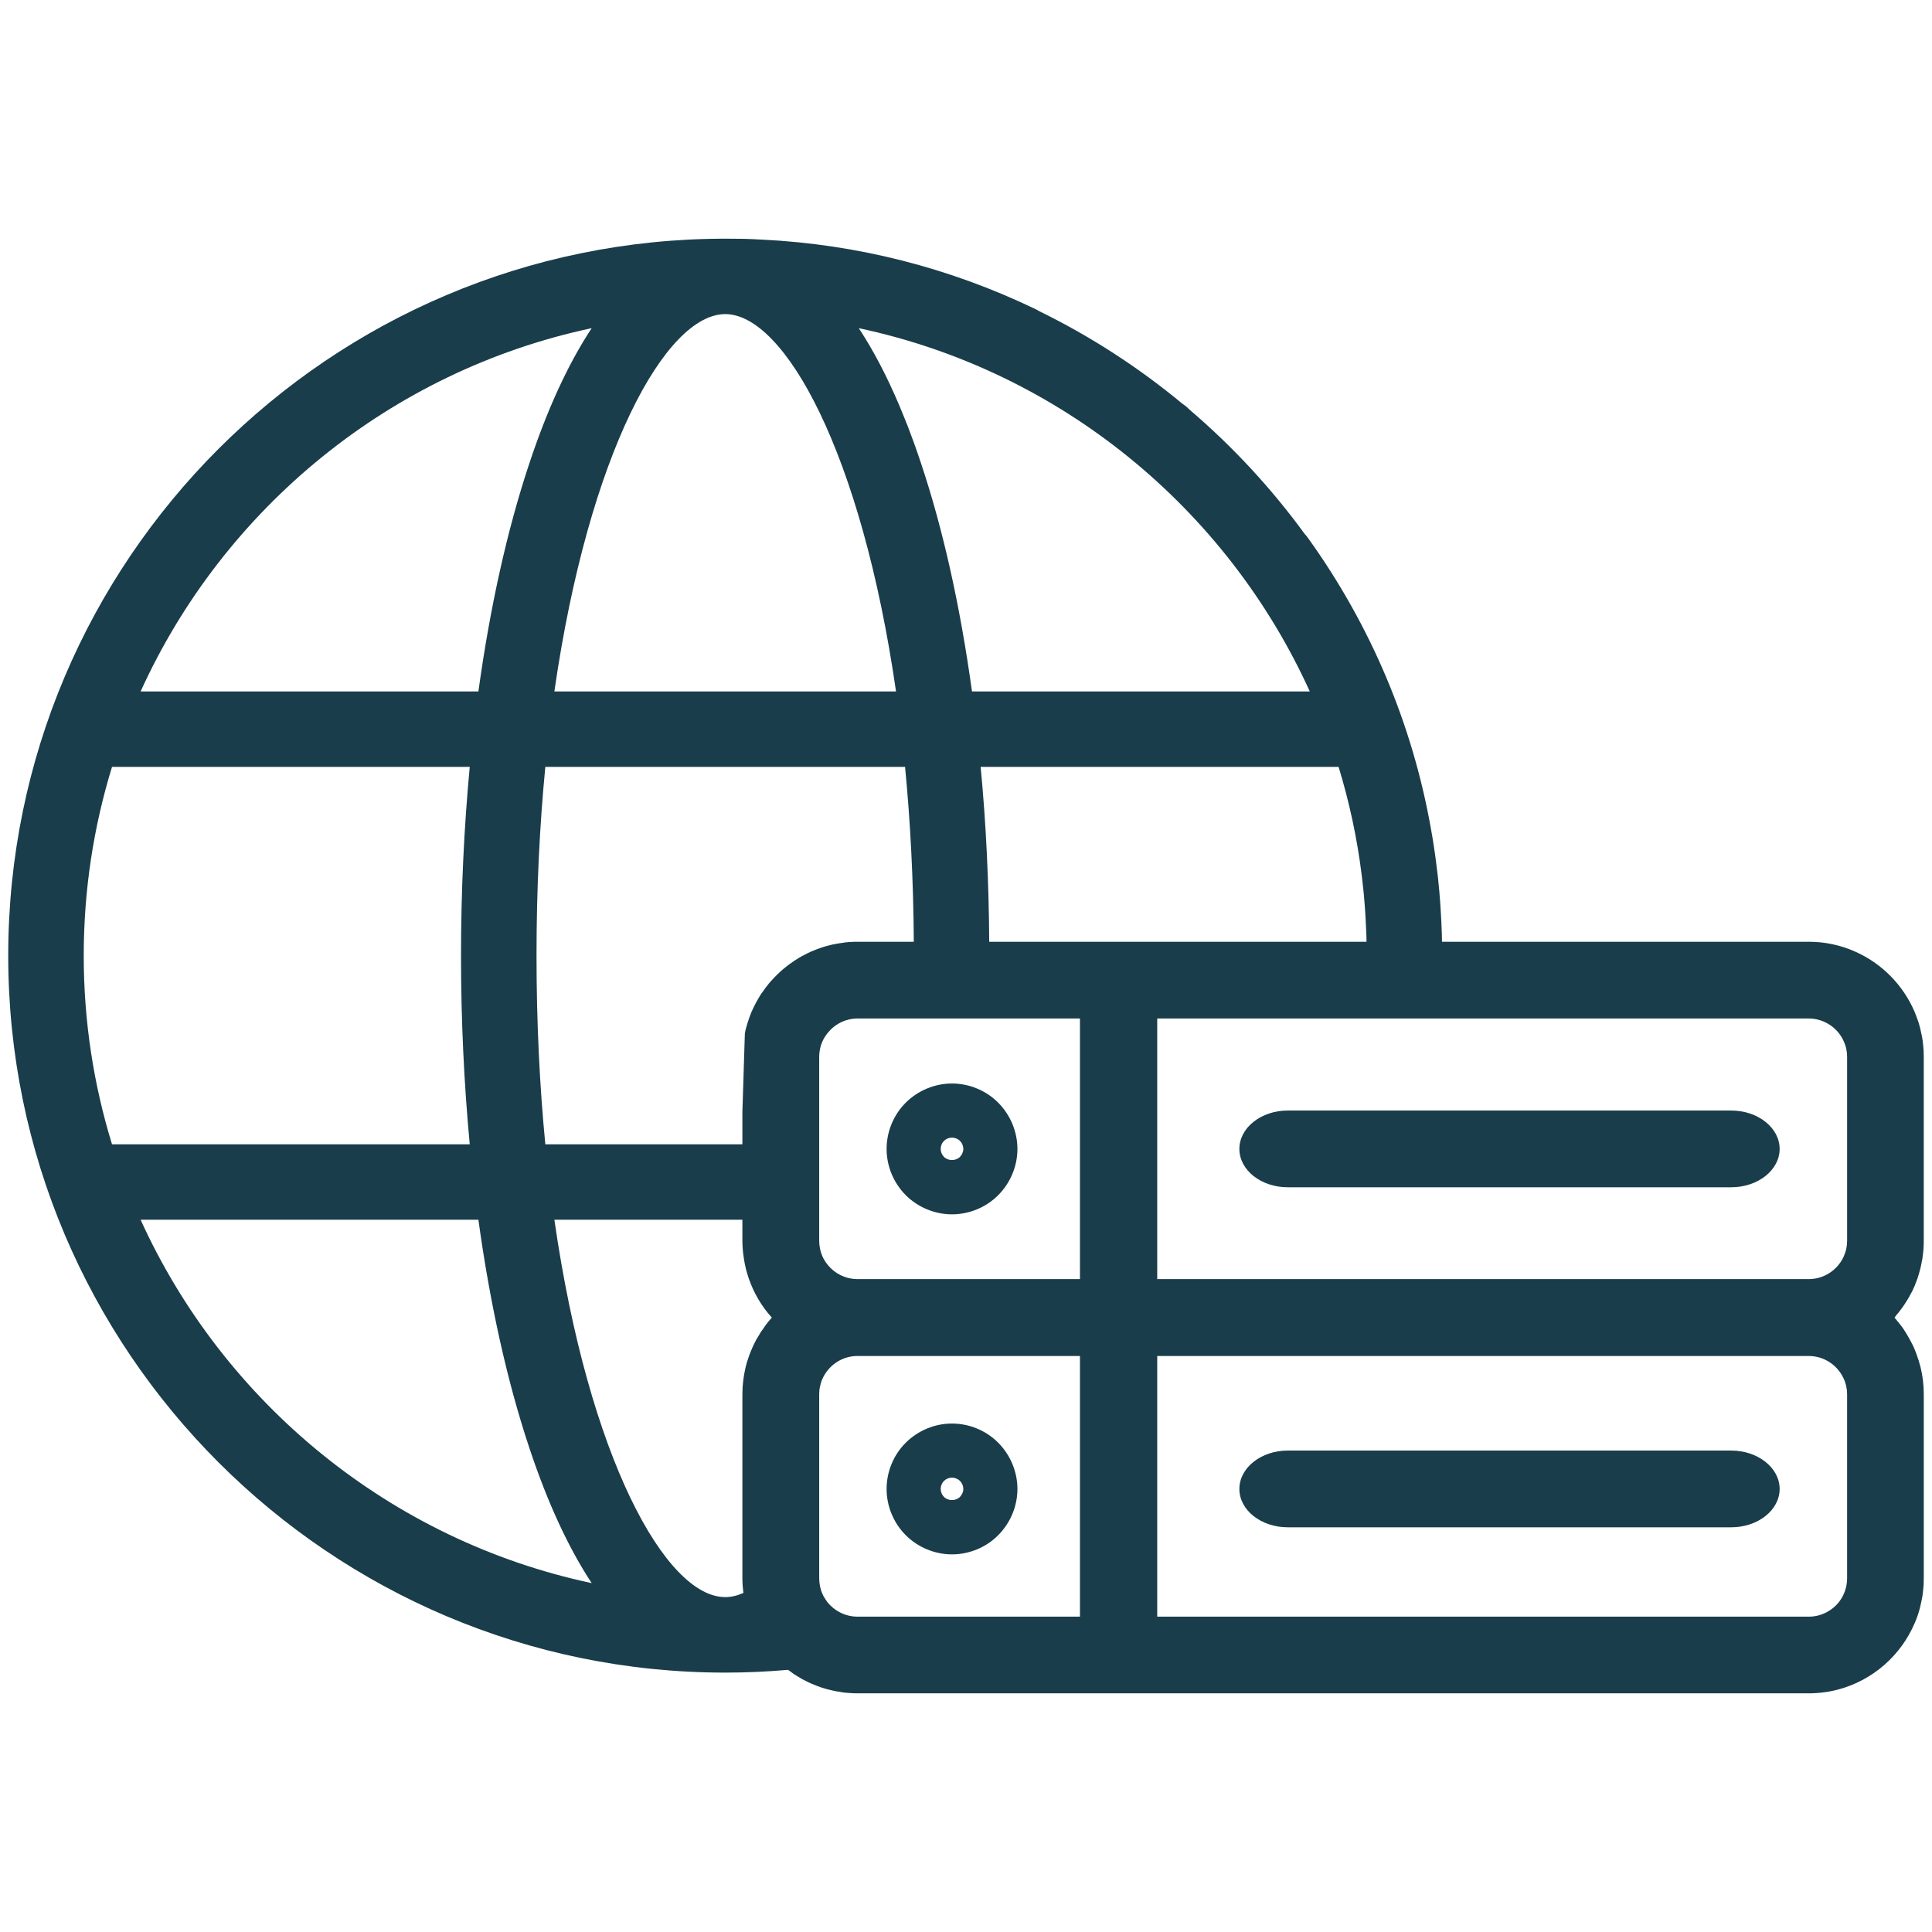 <?xml version="1.0" encoding="UTF-8"?>
<svg id="Ebene_1" xmlns="http://www.w3.org/2000/svg" viewBox="0 0 250 250">
  <defs>
    <style>
      .cls-1 {
        fill: #193d4a;
      }
    </style>
  </defs>
  <path class="cls-1" d="M245.535,170.005c.05-.06.11-.13.17-.2.06-.09.13-.17.2-.27,0,0,.01-.01.01-.02l.03-.03c.04-.05.08-.1.12-.16.07-.1.15-.2.22-.31.06-.08.12-.17.17-.25.15-.22.29-.44.43-.68.01-.01.01-.02.02-.03.06-.1.12-.21.18-.32.01-.02.02-.03.03-.06.05-.08.09-.16.13-.24.13-.21.25-.44.34-.67.11-.22.21-.46.29-.69.1-.23.18-.48.27-.71v-.01c.06-.18.11-.35.16-.52.06-.18.1-.36.15-.54.07-.26.13-.54.18-.81.02-.09.04-.19.05-.28.05-.18.08-.37.1-.56.1-.69.15-1.39.15-2.1v-23.82c0-.26-.01-.51-.02-.78-.03-.45-.07-.88-.13-1.32,0-.06-.01-.12-.03-.18-.03-.23-.08-.46-.13-.68-.05-.25-.1-.48-.16-.73-.11-.47-.26-.94-.44-1.39-.08-.23-.17-.46-.26-.68-1.49-3.5-4.27-6.32-7.74-7.84-.01-.01-.02-.01-.02-.01-1.83-.81-3.84-1.25-5.95-1.25h-47.46c-.01-.32-.01-.65-.02-.98-.02-.57-.04-1.13-.07-1.69-.02-.53-.05-1.06-.09-1.6-.01-.29-.03-.59-.06-.89-.07-.91-.14-1.82-.24-2.72-.02-.2-.04-.4-.06-.6-.03-.29-.07-.58-.11-.87-.02-.22-.05-.44-.08-.66-.09-.77-.2-1.54-.32-2.31-.11-.76-.24-1.53-.38-2.29-2.39-13.52-7.78-26.32-15.91-37.64-.13-.18-.27-.36-.42-.51-4.31-5.92-9.32-11.32-14.88-16.07-.05-.04-.1-.09-.15-.14-.24-.25-.51-.46-.8-.65-5.66-4.69-11.88-8.73-18.55-11.99-.14-.09-.28-.17-.43-.24-11.16-5.37-23.05-8.4-35.42-9.01-.47-.03-.95-.05-1.43-.07-.3-.01-.61-.02-.91-.03-.81-.01-1.61-.02-2.42-.02C42.685,30.885,1.065,72.505,1.065,123.655s41.62,92.78,92.78,92.78c2.71,0,5.43-.12,8.13-.36.14.11.28.21.43.31.05.05.11.09.17.13.15.11.31.21.48.31.13.09.26.16.39.24.24.15.48.28.73.4.01.01.03.01.04.02.01.01.02.01.03.02.25.12.49.25.76.36.21.09.41.17.61.25.02.01.05.02.07.03.02,0,.04.01.06.02.04.02.08.03.13.05h.01c.33.13.66.24,1.01.33.32.09.65.17.99.24.23.05.47.1.73.13.15.03.29.06.44.08.29.04.57.06.86.08.12.01.23.02.34.02.03.01.08.01.11.01.2.01.39.01.6.01h123.09c1.32,0,2.6-.17,3.83-.5,4.46-1.19,8.1-4.41,9.88-8.6.29-.66.53-1.35.7-2.07.06-.25.11-.48.16-.72.05-.22.09-.44.13-.66l.03-.21c.06-.44.1-.87.13-1.32.01-.26.02-.54.02-.81v-23.82c0-1.19-.14-2.35-.41-3.46-.15-.6-.33-1.19-.55-1.77-.09-.25-.19-.48-.29-.72-.05-.13-.11-.27-.18-.4-.01-.01-.02-.02-.02-.04-.03-.04-.05-.08-.06-.11-.06-.12-.11-.22-.17-.33-.11-.21-.22-.42-.34-.62-.08-.14-.17-.28-.25-.42-.01-.01-.01-.02-.02-.03-.04-.06-.07-.11-.1-.16-.26-.44-.57-.85-.9-1.25-.02-.03-.05-.05-.07-.07-.13-.18-.28-.36-.43-.53.1-.11.18-.24.28-.36.04-.04.08-.08.11-.13ZM176.205,113.245c.04.33.08.65.11.98.01.01.01.02,0,.03.07.51.12,1.02.17,1.53.04.49.08.98.12,1.48.01.08.01.16.02.25.03.36.05.73.07,1.1.02.26.03.54.04.81.01.13.02.25.02.38.03.45.04.89.06,1.33v.09c0,.21.01.42.01.64h-48.82c-.05-7.74-.41-15.33-1.11-22.63h46.32c1.39,4.56,2.4,9.24,2.99,14.01ZM169.485,89.475h-43.71c-1.5-10.88-3.71-20.9-6.59-29.51-.29-.89-.6-1.76-.9-2.61-.31-.85-.62-1.68-.93-2.49h-.01c-.1-.27-.21-.54-.32-.8-.21-.53-.42-1.05-.64-1.56-1.63-3.85-3.39-7.21-5.26-10.04,26.04,5.53,47.61,23.31,58.36,47.01ZM93.845,40.645c7.68,0,17.65,17.96,22.1,48.83h-44.21c4.45-30.87,14.42-48.83,22.11-48.83ZM76.565,42.465c-3,4.54-5.71,10.39-8.07,17.5-2.87,8.61-5.09,18.63-6.59,29.51H18.195c10.76-23.7,32.32-41.48,58.37-47.01ZM10.835,123.655c0-8.49,1.28-16.69,3.66-24.42h46.29c-.74,7.86-1.13,16.06-1.13,24.42s.39,16.56,1.13,24.42H14.495c-2.38-7.73-3.66-15.92-3.66-24.42ZM18.195,157.835h43.71c1.5,10.89,3.72,20.91,6.59,29.52,2.36,7.1,5.07,12.95,8.07,17.5-26.05-5.54-47.61-23.32-58.37-47.02ZM99.145,171.375c-.15.2-.28.4-.41.6-.05.06-.1.12-.13.18-.05.05-.08.1-.12.16-.02.02-.03.04-.04.06-.1.16-.19.32-.29.49-.04.07-.08.13-.12.2,0,.01-.01.01-.01.02-.07.09-.12.19-.17.28-.08.16-.16.31-.24.47-.08.16-.16.32-.23.48-.1.22-.19.43-.27.64-.09.22-.17.43-.24.65-.06.2-.13.4-.2.59-.01.02-.01.04-.02.06-.06.24-.12.46-.18.69-.26,1.11-.41,2.27-.41,3.46v23.82c0,.65.05,1.28.13,1.9-.76.34-1.55.54-2.35.54-7.69,0-17.66-17.95-22.11-48.83h24.33v2.71c0,.71.06,1.41.16,2.1.08.56.18,1.11.32,1.65.09.37.21.71.32,1.07.65,1.91,1.67,3.66,3.01,5.13-.26.29-.5.58-.73.88ZM105.415,122.945c-.57.22-1.14.5-1.68.8-.25.14-.48.27-.7.42-.24.14-.46.3-.68.46-.22.15-.44.31-.65.49-.27.2-.52.42-.77.65-.15.14-.3.28-.44.42-.2.2-.39.39-.56.59-.06.07-.14.15-.2.22-.06.06-.11.12-.17.19q-.01.01-.02.02c-.02.02-.04.05-.06.07q0,.01-.01.02c-.03.03-.05.06-.07.09-.05.06-.1.11-.14.18-.16.19-.31.38-.44.59-.05.07-.1.14-.16.22-.01.01-.02.03-.02.04-.03.03-.05.05-.07.08-.02.03-.04.06-.07.09v.01c-.1.14-.19.3-.28.45-.12.2-.24.42-.36.62-.23.43-.43.86-.63,1.3-.09.22-.18.45-.26.68-.16.46-.32.93-.44,1.39-.06.24-.11.46-.15.7l-.32,10.16v4.18h-25.5c-.73-7.53-1.14-15.69-1.14-24.42s.41-16.89,1.14-24.42h46.55c.68,7.01,1.08,14.57,1.13,22.63h-7.28c-.32,0-.65.01-.96.03h-.06c-.22.02-.44.04-.65.06-.04.02-.08.02-.12.03-.18.02-.35.04-.52.07-.15.02-.32.05-.47.08-.1.01-.2.03-.3.06h-.02c-.04.01-.08.01-.11.02-.21.05-.42.1-.64.16-.03,0-.05.01-.08.02-.3.08-.6.17-.89.28-.25.08-.49.17-.73.27ZM139.745,209.195h-28.78c-1.59,0-3.01-.76-3.94-1.92-.01-.02-.03-.04-.04-.07-.06-.08-.12-.16-.17-.25-.01-.01-.01-.02-.02-.03s-.01-.02-.01-.03c-.02-.01-.03-.03-.04-.06-.02-.02-.03-.03-.04-.05v-.01c-.01,0-.01-.01-.01-.01,0-.01-.01-.02-.02-.03s-.01-.02-.01-.03c-.09-.12-.15-.25-.2-.37-.03-.06-.05-.12-.08-.18-.01-.02-.01-.04-.02-.06,0-.01-.01-.01-.01-.02-.01-.02-.02-.04-.03-.06-.05-.12-.08-.23-.11-.34-.09-.29-.15-.6-.18-.91-.02-.18-.03-.36-.03-.54v-23.82c0-.32.03-.65.1-.96.03-.15.06-.29.1-.42.04-.15.09-.3.15-.44.02-.05.04-.11.07-.16.03-.06.06-.12.09-.19v-.01c.83-1.64,2.5-2.76,4.45-2.76h28.78v33.73ZM139.745,165.515h-28.78c-1.93,0-3.6-1.11-4.43-2.71l-.01-.01c0-.01-.01-.02-.01-.04-.02-.05-.04-.08-.06-.12-.02-.03-.04-.07-.05-.11-.02-.04-.03-.09-.05-.14-.06-.13-.11-.28-.15-.42-.04-.13-.07-.27-.1-.41-.07-.33-.1-.66-.1-1.01v-23.82c0-.33.03-.65.1-.96.03-.14.06-.29.1-.43.03-.08.04-.15.08-.22.02-.06.04-.11.06-.16,0-.02,0-.03.01-.04.05-.12.1-.24.16-.35v-.01c.16-.3.33-.57.53-.82.91-1.17,2.32-1.94,3.92-1.94h28.78v33.72ZM239.015,204.225c0,.18-.01.36-.03.54-.03.31-.09.62-.19.91-.03.11-.06.22-.11.34-.01.02-.02.04-.03.06,0,.01-.01.01-.01.02-.01.02-.01.04-.02.06-.03.06-.05.12-.08.18-.05.12-.11.25-.19.37,0,.01,0,.02-.01.03-.01.01-.02.02-.02.03,0,0,0,.01-.01.01v.01c-.01.02-.02.03-.04.05-.01.03-.02.05-.04.06,0,.01,0,.02-.01.03-.01.01-.01.02-.02.03-.06.09-.12.17-.18.25-.01.03-.03.05-.04.07-.43.55-.98,1.01-1.61,1.34-.69.37-1.49.58-2.32.58h-84.31v-33.73h84.31c1.94,0,3.63,1.13,4.44,2.77.02.04.03.07.05.1.04.08.07.17.11.25.06.14.11.29.15.44.05.13.08.27.11.42.07.31.1.64.1.96v23.82ZM239.015,160.545c0,.35-.03.68-.1,1.01-.03.14-.06.28-.11.41-.04.14-.09.29-.15.42-.02.05-.03.1-.05.14-.01.04-.03.08-.05.11-.02.04-.04.07-.06.12,0,.02-.01.03-.01.04l-.01.01c-.82,1.6-2.5,2.71-4.42,2.71h-84.31v-33.72h84.31c.89,0,1.73.24,2.46.66.85.48,1.54,1.22,1.98,2.1v.01c.06.11.11.23.16.35.01.01.01.02.01.04.02.05.04.1.06.16.04.07.05.14.08.22.05.14.08.29.11.43.07.31.1.63.1.96v23.82Z"/>
  <path class="cls-1" d="M224.016,143.702h-57.372c-3.462,0-6.269,2.226-6.269,4.97s2.808,4.96,6.269,4.96h57.372c3.462,0,6.269-2.226,6.269-4.96s-2.808-4.97-6.269-4.97Z"/>
  <path class="cls-1" d="M224.016,187.702h-57.372c-3.462,0-6.269,2.226-6.269,4.97s2.808,4.96,6.269,4.96h57.372c3.462,0,6.269-2.226,6.269-4.96s-2.808-4.97-6.269-4.97Z"/>
  <path class="cls-1" d="M123.185,157.135c2.24,0,4.43-.91,5.98-2.48,1.58-1.58,2.49-3.76,2.49-5.98s-.91-4.41-2.49-5.99c-1.57-1.58-3.75-2.48-5.98-2.48-2.21,0-4.38.89-5.98,2.48-1.58,1.57-2.48,3.75-2.48,5.99,0,2.22.9,4.4,2.48,5.98,1.57,1.57,3.75,2.48,5.98,2.48ZM122.135,147.645c.28-.28.67-.44,1.05-.44.37,0,.77.16,1.03.42.28.28.44.67.44,1.05,0,.36-.17.76-.45,1.04-.52.52-1.52.53-2.05-.01-.27-.27-.43-.65-.43-1.03,0-.39.16-.78.41-1.03Z"/>
  <path class="cls-1" d="M123.185,201.135c2.24,0,4.43-.91,5.98-2.48,1.58-1.58,2.49-3.76,2.49-5.98s-.91-4.41-2.49-5.99c-1.57-1.58-3.75-2.48-5.98-2.48-2.21,0-4.38.89-5.98,2.48-1.58,1.57-2.48,3.75-2.48,5.99,0,2.22.9,4.4,2.48,5.98,1.57,1.57,3.75,2.48,5.98,2.48ZM122.135,191.645c.28-.28.67-.44,1.05-.44.37,0,.77.16,1.03.42.28.28.44.67.44,1.05,0,.36-.17.76-.45,1.04-.52.52-1.52.53-2.05-.01-.27-.27-.43-.65-.43-1.03,0-.39.16-.78.41-1.03Z"/>
</svg>